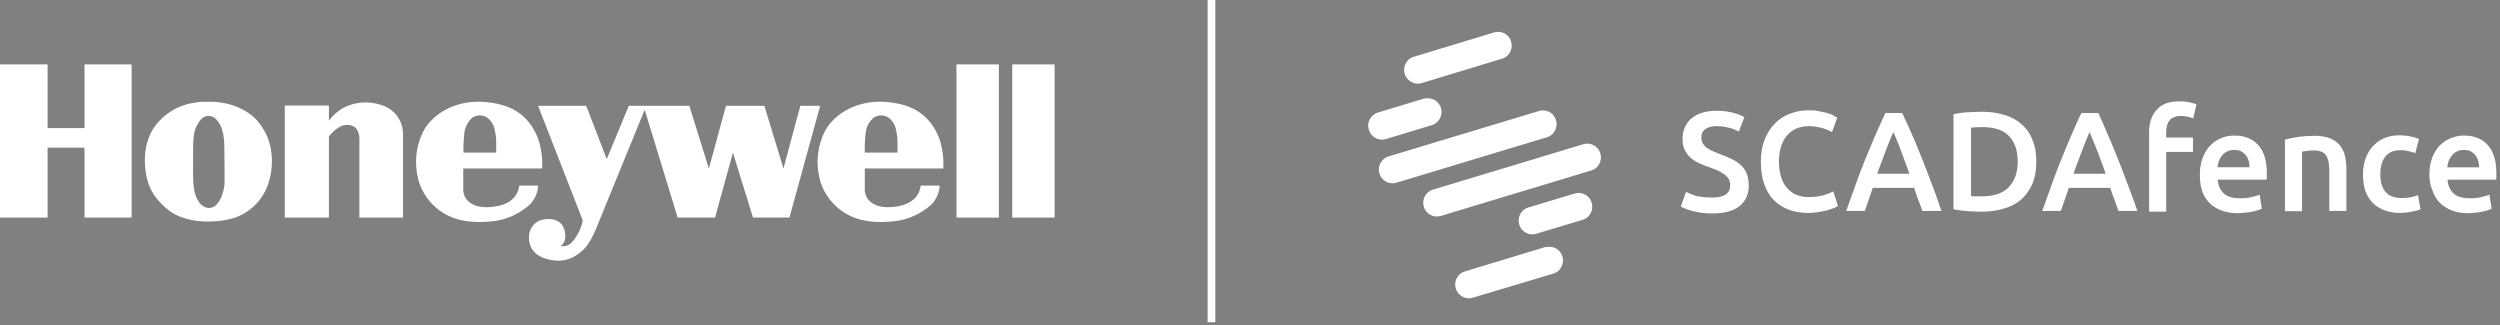 <svg xmlns="http://www.w3.org/2000/svg" viewBox="0 0 323 42">
    <rect x="0" y="0" width="323" height="42" fill="#808080" stroke="none"/>
    <path fill="#fff"
        d="M193.727 4.13a1.708 1.708 0 0 1 1.505 1.25c.288.928-.256 1.953-1.185 2.209l-10.343 3.138c-.929.288-1.922-.256-2.21-1.185-.288-.928.256-1.953 1.185-2.21l10.344-3.138a1.76 1.76 0 0 1 .704-.064Zm-9.063 8.583c.673.064 1.313.544 1.506 1.248.288.93-.257 1.922-1.185 2.21l-5.925 1.793c-.928.289-1.921-.256-2.209-1.216-.288-.93.256-1.922 1.185-2.21l5.924-1.793c.224-.032.448-.064.704-.032Zm14.859 1.569a1.708 1.708 0 0 1 1.505 1.249c.289.928-.256 1.953-1.184 2.21l-19.407 5.86c-.928.288-1.953-.257-2.209-1.185-.288-.93.256-1.922 1.185-2.21l19.406-5.86a1.76 1.76 0 0 1 .704-.064Zm5.733 4.29c.672.065 1.313.545 1.505 1.25.288.928-.257 1.953-1.185 2.21l-19.406 5.86c-.929.288-1.954-.257-2.21-1.185-.288-.929.256-1.922 1.185-2.21l19.406-5.86c.224-.064.48-.096.705-.064Zm-1.121 6.373a1.709 1.709 0 0 1 1.505 1.25c.288.928-.256 1.953-1.185 2.209l-5.956 1.793c-.929.288-1.954-.256-2.21-1.184-.288-.93.256-1.954 1.185-2.21l5.956-1.794c.224-.064.449-.096.705-.064Zm-3.779 6.95a1.709 1.709 0 0 1 1.505 1.249c.288.928-.256 1.953-1.185 2.21l-10.375 3.105c-.929.289-1.922-.256-2.21-1.184-.288-.93.256-1.922 1.185-2.21l10.343-3.138c.257-.032.513-.032.737-.032Zm20.843-6.373c.833 0 1.409-.16 1.793-.416.385-.288.545-.673.545-1.185 0-.32-.064-.576-.192-.8a1.876 1.876 0 0 0-.545-.577 5.129 5.129 0 0 0-.864-.512c-.353-.16-.737-.289-1.153-.449-.449-.16-.865-.32-1.281-.512a4.228 4.228 0 0 1-1.089-.705 3.23 3.23 0 0 1-.737-.992c-.192-.385-.288-.865-.288-1.41 0-1.152.417-2.049 1.185-2.69.801-.64 1.857-.96 3.234-.96.801 0 1.474.096 2.114.256.608.16 1.089.352 1.441.577l-.704 1.857c-.417-.224-.865-.416-1.345-.512a5.952 5.952 0 0 0-1.538-.193c-.608 0-1.088.128-1.441.385-.352.256-.512.608-.512 1.088 0 .289.064.513.16.737.128.192.288.384.48.544.225.16.481.289.769.449.288.128.608.256.929.384.608.224 1.121.448 1.601.672.48.225.865.513 1.185.801.32.32.576.673.736 1.089.16.416.256.929.256 1.537 0 1.153-.416 2.018-1.216 2.658-.801.64-1.986.929-3.555.929-.512 0-.993-.032-1.409-.096-.448-.064-.801-.16-1.153-.225-.32-.096-.608-.192-.865-.288-.224-.096-.448-.192-.576-.288l.673-1.89c.32.16.768.353 1.345.545.576.096 1.248.192 2.017.192Zm12.393 1.986c-.96 0-1.793-.16-2.562-.449-.768-.288-1.377-.736-1.921-1.28a5.536 5.536 0 0 1-1.185-2.082c-.288-.8-.416-1.761-.416-2.818 0-1.057.16-1.986.48-2.818a6.246 6.246 0 0 1 1.313-2.082c.545-.576 1.217-.992 1.954-1.28a6.795 6.795 0 0 1 2.401-.449c.513 0 .993.032 1.409.128.417.096.801.16 1.089.256.32.096.577.192.769.32.192.129.352.193.448.225l-.672 1.89a6.182 6.182 0 0 0-1.249-.513 6.162 6.162 0 0 0-1.762-.257c-.544 0-1.056.097-1.537.289a3.27 3.27 0 0 0-1.217.864c-.352.385-.608.865-.8 1.41-.192.576-.288 1.216-.288 1.985 0 .672.064 1.28.224 1.857.16.545.384 1.057.704 1.441.32.416.705.737 1.185.96.48.225 1.057.353 1.729.353.801 0 1.473-.096 1.986-.256.512-.16.896-.32 1.185-.48l.608 1.889c-.16.096-.352.192-.576.288a10.14 10.14 0 0 1-.897.288c-.352.096-.737.16-1.153.225-.32.064-.768.096-1.249.096Zm11.024-10.44c-.289.64-.609 1.44-.961 2.37-.352.928-.737 1.921-1.121 3.01h4.163a133.036 133.036 0 0 0-1.121-3.042 28.143 28.143 0 0 0-.96-2.338Zm3.746 10.183c-.16-.512-.352-.992-.544-1.473-.16-.48-.352-.992-.512-1.505h-5.348c-.16.512-.353 1.025-.513 1.505-.16.48-.352.993-.512 1.473h-2.402a1303.9 1303.9 0 0 1 1.345-3.746 70.513 70.513 0 0 1 1.249-3.235c.416-1.024.833-1.985 1.217-2.914.416-.929.833-1.857 1.249-2.754h2.178c.416.897.832 1.825 1.248 2.754.417.929.801 1.89 1.217 2.914.417 1.025.833 2.114 1.249 3.235a80.1 80.1 0 0 1 1.345 3.746h-2.466Zm6.302-1.921c.128.032.321.032.513.032h.896c1.537 0 2.69-.384 3.459-1.185.768-.8 1.153-1.89 1.153-3.298 0-1.441-.385-2.53-1.121-3.299-.737-.768-1.89-1.153-3.427-1.153-.672 0-1.152.032-1.473.064v8.839Zm8.422-4.42c0 1.09-.16 2.05-.512 2.85a5.8 5.8 0 0 1-1.441 2.018c-.64.545-1.377.929-2.274 1.185-.896.256-1.857.384-2.914.384-.512 0-1.089-.032-1.729-.064-.641-.064-1.249-.128-1.825-.256V14.762a10.819 10.819 0 0 1 1.857-.256c.672-.032 1.249-.064 1.761-.064 1.057 0 2.018.128 2.882.384.865.256 1.634.64 2.242 1.185a4.948 4.948 0 0 1 1.441 2.018c.352.8.512 1.76.512 2.882Zm6.89-3.842c-.288.64-.609 1.44-.961 2.37-.352.928-.736 1.921-1.121 3.01h4.163a138.182 138.182 0 0 0-1.12-3.042 141.3 141.3 0 0 0-.961-2.338Zm3.715 10.183c-.161-.512-.353-.992-.513-1.473-.192-.48-.352-.992-.544-1.505h-5.348c-.16.512-.352 1.025-.512 1.505-.161.48-.353.993-.513 1.473h-2.402a1303.9 1303.9 0 0 1 1.345-3.746 70.513 70.513 0 0 1 1.249-3.235c.417-1.024.801-1.985 1.217-2.914.416-.929.801-1.857 1.249-2.754h2.178c.416.897.832 1.825 1.217 2.754.416.929.8 1.89 1.216 2.914.417 1.025.833 2.114 1.249 3.235a141.44 141.44 0 0 1 1.377 3.746h-2.465Zm7.848-14.154c.512 0 .961.032 1.345.128s.672.16.897.256l-.417 1.826c-.192-.096-.448-.16-.704-.224a4.057 4.057 0 0 0-.897-.096 2.5 2.5 0 0 0-.897.16 1.177 1.177 0 0 0-.576.448c-.16.16-.256.416-.32.672a3.574 3.574 0 0 0-.096.865v.64h3.458v1.858h-3.458v7.718h-2.21V17.132c0-1.217.32-2.21.961-2.914.64-.769 1.633-1.12 2.914-1.12Zm9.092 8.486c0-.288-.032-.576-.128-.864-.096-.257-.192-.513-.384-.705a1.836 1.836 0 0 0-.609-.48c-.224-.128-.544-.16-.864-.16-.352 0-.641.064-.897.192s-.48.288-.64.512c-.192.192-.321.448-.417.704-.096.257-.16.545-.192.833h4.131v-.032Zm-6.404.96c0-.832.128-1.568.384-2.209.256-.64.576-1.153.993-1.569a3.99 3.99 0 0 1 1.409-.929 4.277 4.277 0 0 1 1.665-.32c1.313 0 2.338.416 3.074 1.217.737.833 1.121 2.017 1.121 3.65v.417c0 .16-.032.288-.032.416h-6.309c.064.769.32 1.345.801 1.794.48.416 1.185.608 2.081.608.545 0 1.025-.032 1.473-.16.449-.096.801-.192 1.057-.32l.288 1.825a2.917 2.917 0 0 1-.512.192 7.893 7.893 0 0 1-.736.192 7.572 7.572 0 0 1-.897.128 9.69 9.69 0 0 1-.961.064c-.832 0-1.569-.128-2.209-.384-.609-.256-1.121-.576-1.538-1.025a4.024 4.024 0 0 1-.896-1.569c-.192-.64-.256-1.28-.256-2.017Zm10.921-4.483c.417-.127.993-.223 1.666-.351.672-.097 1.441-.16 2.273-.16.769 0 1.441.127 1.954.32.512.224.928.512 1.249.896.32.384.544.833.672 1.377.128.545.192 1.121.192 1.762v5.347h-2.209v-4.995a7.87 7.87 0 0 0-.096-1.313 2.715 2.715 0 0 0-.321-.865 1.28 1.28 0 0 0-.608-.48 2.732 2.732 0 0 0-.961-.16c-.288 0-.576 0-.864.064a5.407 5.407 0 0 0-.673.096v7.686h-2.21V18.06h-.064Zm10.149 4.452c0-.705.128-1.377.32-1.986.224-.608.512-1.153.929-1.601a4.43 4.43 0 0 1 1.473-1.057c.576-.256 1.249-.384 1.985-.384.897 0 1.762.16 2.53.48l-.48 1.826c-.256-.128-.545-.193-.865-.257a3.594 3.594 0 0 0-1.025-.128c-.864 0-1.505.256-1.953.8-.448.545-.672 1.314-.672 2.307 0 .928.192 1.697.64 2.241.448.545 1.153.833 2.146.833.384 0 .768-.032 1.12-.096.353-.064.673-.16.961-.288l.32 1.825c-.256.128-.608.224-1.121.32a8 8 0 0 1-1.505.16c-.832 0-1.505-.128-2.145-.384-.609-.256-1.089-.576-1.505-1.025a4.453 4.453 0 0 1-.897-1.569 8.095 8.095 0 0 1-.256-2.017Zm14.991-.929a2.7 2.7 0 0 0-.129-.864c-.096-.257-.192-.513-.384-.705a1.842 1.842 0 0 0-.608-.48c-.224-.128-.513-.16-.833-.16-.352 0-.64.064-.897.192-.256.128-.48.288-.64.512a2.56 2.56 0 0 0-.416.704c-.096.257-.16.545-.192.833h4.099v-.032Zm-6.405.96c0-.832.128-1.568.384-2.209.256-.64.577-1.153.993-1.569a3.842 3.842 0 0 1 1.441-.929 4.125 4.125 0 0 1 1.633-.32c1.313 0 2.338.416 3.074 1.217.737.833 1.121 2.017 1.121 3.65v.417c0 .16 0 .288-.032.416h-6.276c.064.769.32 1.345.8 1.794.48.416 1.185.608 2.082.608.512 0 1.024-.032 1.473-.16.448-.096.8-.192 1.056-.32l.289 1.825a3.743 3.743 0 0 1-.481.192c-.224.064-.448.128-.736.192-.256.064-.577.096-.865.128-.32.032-.64.064-.961.064-.832 0-1.569-.128-2.177-.384-.609-.256-1.121-.576-1.537-1.025a4.014 4.014 0 0 1-.897-1.569c-.288-.64-.384-1.28-.384-2.017Z" />
    <path fill="#fff"
        d="M10.92 8.32h6.085v19.79H10.92v-9.03H6.149v9.03H0V8.32h6.149v8.23h4.771V8.32Zm23.249 8.614c1.12 1.921 1.249 4.675.448 6.917a6.866 6.866 0 0 1-3.426 3.907c-1.057.576-2.69.864-4.323.864-1.633 0-3.683-.352-5.092-1.473-1.41-1.12-2.338-2.338-2.754-3.97-.416-1.634-.673-4.612 1.057-6.95a7.655 7.655 0 0 1 4.995-2.946c.513-.096 1.057-.16 1.601-.128 1.217-.064 2.434.128 3.587.512 1.601.64 2.818 1.345 3.907 3.267Zm-5.188 1.985c0-.8-.096-1.601-.352-2.37-.288-.736-.833-1.569-1.697-1.569-.096 0-.192 0-.288.032-.48.096-.93.577-1.345 1.505-.353.8-.353 2.018-.353 3.715v1.601c-.032 2.594.192 3.395.737 4.227.256.417.672.705 1.153.8.384.033.736-.063 1.024-.32.897-.768 1.121-2.37 1.153-2.85 0-.512 0-2.818-.032-4.77Zm20.655-5.22c-1.697-.672-3.586-.608-5.188.192-.768.417-1.409.993-1.953 1.698v-1.954h-5.7V28.11h5.7V17.734c0-.192.673-.96 1.473-1.377.64-.352 1.473-.288 2.018.192.32.449.48.961.448 1.506V28.11h5.636V17.126c-.096-1.537-1.025-2.85-2.434-3.427Zm19.503 3.363c1.088 2.05.928 4.707.896 4.707H59.852v2.946c.064.32.16.64.32.897.224.32 1.057 1.505 3.843 1.057 3.106-.48 3.01-2.69 3.074-2.69h2.434c-.032.896-.416 1.761-1.057 2.434a8.592 8.592 0 0 1-4.835 2.177c-2.018.192-4.868.256-7.174-1.665a7.339 7.339 0 0 1-2.337-3.459c-.609-2.113-.449-4.387.512-6.372 1.12-2.274 4.035-4.1 7.59-3.94 3.618.193 5.668 1.506 6.917 3.908Zm-5.028 1.473c0-.64-.064-1.281-.224-1.89v-.032a2.658 2.658 0 0 0-.769-1.28c-.576-.513-1.409-.545-2.05-.16-.576.48-.928 1.152-1.056 1.889-.096.864-.16 1.761-.128 2.658h4.227v-1.185Zm56.874-1.473c1.088 2.05.896 4.707.896 4.707H111.73v2.946c.064.32.16.64.32.897.224.32 1.057 1.505 3.843 1.057 3.074-.48 3.01-2.69 3.074-2.69h2.434c-.032.896-.416 1.761-1.057 2.434a8.591 8.591 0 0 1-4.835 2.177c-2.018.192-4.868.256-7.174-1.665a7.341 7.341 0 0 1-2.337-3.459c-.609-2.113-.449-4.387.512-6.372 1.121-2.274 4.035-4.1 7.59-3.94 3.586.193 5.636 1.506 6.885 3.908Zm-5.028 1.473c0-.64-.064-1.281-.224-1.89v-.032a2.66 2.66 0 0 0-.769-1.28c-.576-.513-1.409-.545-2.049-.16a2.97 2.97 0 0 0-1.057 1.889c-.096.864-.16 1.761-.128 2.658h4.227v-1.185Zm-12.553-4.868-2.178 8.102-2.466-8.102h-4.963l-2.21 8.102-2.53-8.102h-7.814l-2.85 6.885-2.657-6.885h-6.213l5.764 14.795c-.032.192-.064.384-.128.576a6.21 6.21 0 0 1-1.217 2.21c-.352.416-.928.64-1.473.544.192-.192.384-.416.48-.672.16-.608.097-1.28-.192-1.825-.32-.673-1.217-1.185-2.562-.929-1.377.256-1.985 1.505-1.825 2.69.128 1.185.897 2.178 2.818 2.53 1.921.352 3.106-.352 4.163-1.313 1.057-.96 1.922-3.363 1.922-3.363l6.02-14.73 4.26 13.93h4.835l2.305-8.39 2.594 8.39h4.708l3.971-14.443h-2.562Zm20.174 14.443h5.476V8.32h-5.476v19.79Zm7.206-19.79v19.79h5.476V8.32h-5.476Z" />
    <path stroke="#fff" stroke-miterlimit="10" d="M156.523 0v41.63" />
</svg>